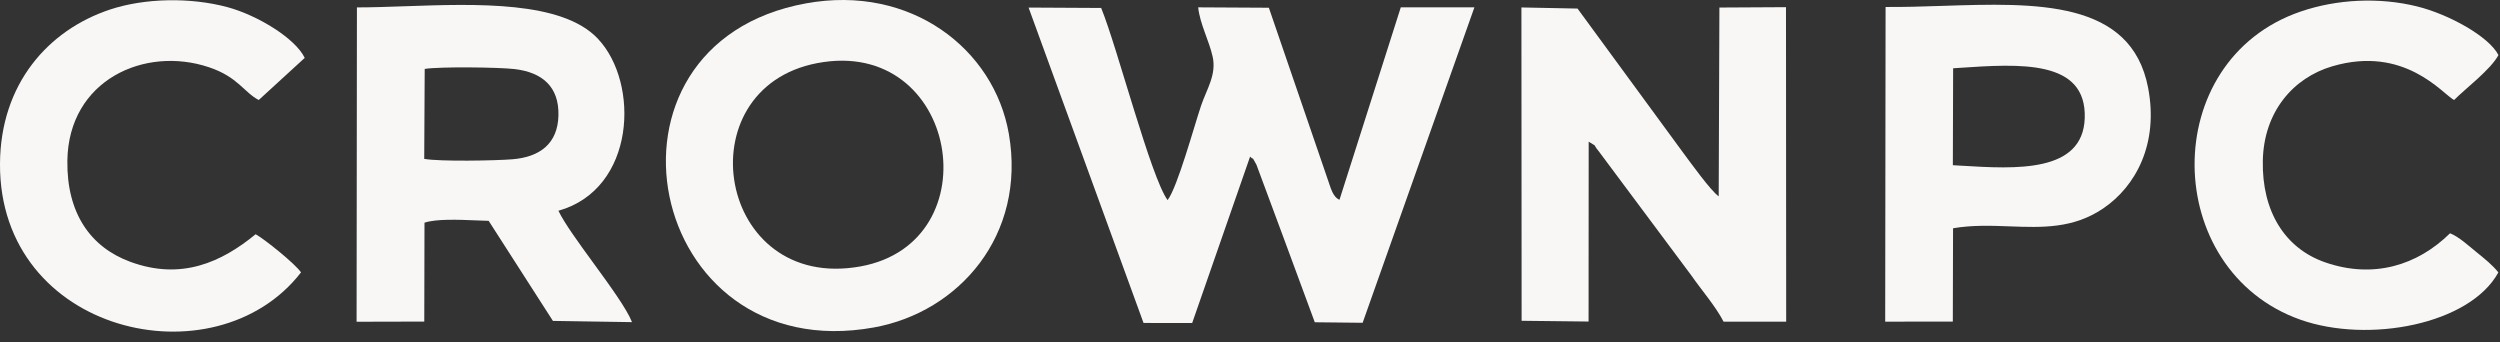 <?xml version="1.0" encoding="UTF-8"?> <svg xmlns="http://www.w3.org/2000/svg" width="190" height="26" viewBox="0 0 190 26" fill="none"><rect x="0" y="0" width="190" height="26" fill="#333333" stroke="none"/><path fill-rule="evenodd" clip-rule="evenodd" d="M86.909 24.545L90.606 24.548L95.006 11.906C95.426 12.303 94.995 11.658 95.492 12.523L97.554 18.077C98.369 20.273 99.122 22.308 99.924 24.492L103.56 24.531L112.056 0.555L106.46 0.558L101.801 15.183C101.279 14.96 101.128 14.247 100.919 13.667L96.433 0.588L91.062 0.558C91.189 1.808 91.889 3.08 92.161 4.306C92.466 5.683 91.71 6.767 91.279 8.039C90.773 9.535 89.48 14.256 88.737 15.207C87.461 13.48 84.916 3.593 83.688 0.605L78.172 0.575L86.909 24.545Z" fill="#F9F6F6"></path><path fill-rule="evenodd" clip-rule="evenodd" d="M115.643 24.379L120.731 24.437L120.74 10.768C121.519 11.258 120.951 10.827 121.513 11.508L128.549 20.944C129.363 22.111 130.37 23.253 130.993 24.448L135.75 24.445L135.735 0.545L130.675 0.573L130.621 14.921C130.033 14.519 128.493 12.378 127.856 11.519L119.892 0.651L115.628 0.566L115.643 24.379Z" fill="#F9F6F6"></path><path fill-rule="evenodd" clip-rule="evenodd" d="M189.875 20.704C189.448 20.156 188.825 19.656 188.149 19.11C187.656 18.712 186.855 17.976 186.202 17.729C183.73 20.167 180.373 21.213 176.702 19.935C173.653 18.873 171.898 16.061 171.974 12.217C172.046 8.499 174.279 5.913 177.25 5.039C182.746 3.423 185.618 7.121 186.509 7.603C187.367 6.735 189.295 5.292 189.883 4.185C189.148 2.761 186.112 1.088 183.706 0.49C180.817 -0.228 177.592 -0.062 174.851 0.877C163.965 4.603 164.249 20.542 174.816 24.291C179.985 26.125 187.712 24.664 189.875 20.704Z" fill="#F9F6F6"></path><path fill-rule="evenodd" clip-rule="evenodd" d="M22.877 20.702C22.437 20.046 20.097 18.166 19.428 17.802C16.849 19.919 13.785 21.332 9.89 19.893C6.896 18.787 5.063 16.227 5.12 12.207C5.206 6.092 10.989 3.465 15.887 5.112C18.095 5.854 18.545 7.022 19.664 7.601L23.159 4.4C22.448 2.914 19.574 1.159 17.28 0.542C14.458 -0.217 10.992 -0.15 8.346 0.73C3.691 2.279 0.035 6.35 0 12.441C-0.073 25.364 16.357 29.127 22.877 20.702Z" fill="#F9F6F6"></path><path fill-rule="evenodd" clip-rule="evenodd" d="M66.403 24.889C49.007 28.019 44.114 3.377 61.255 0.256C69.251 -1.2 75.558 3.75 76.672 10.17C78.009 17.878 72.877 23.725 66.403 24.889ZM62.115 4.796C51.961 6.731 54.474 22.22 65.392 20.249C75.455 18.433 72.835 2.753 62.115 4.796Z" fill="#F9F6F6"></path><path fill-rule="evenodd" clip-rule="evenodd" d="M148.414 24.442L143.275 24.445L143.304 0.53C144.702 0.542 146.156 0.495 147.614 0.447C154.745 0.214 161.973 -0.022 163.256 6.669C164.066 10.895 162.344 14.146 159.843 15.841C157.566 17.384 155.189 17.295 152.73 17.203C151.323 17.151 149.889 17.098 148.432 17.348L148.414 24.442ZM149.087 12.595C148.86 12.582 148.636 12.568 148.416 12.556L148.438 5.189C148.583 5.179 148.728 5.169 148.873 5.16C153.515 4.847 158.593 4.505 158.44 8.983C158.297 13.151 153.179 12.842 149.087 12.595Z" fill="#F9F6F6"></path><path fill-rule="evenodd" clip-rule="evenodd" d="M32.245 24.44L27.101 24.452L27.126 0.563C28.244 0.563 29.48 0.52 30.773 0.475C36.236 0.285 42.704 0.06 45.429 2.932C48.641 6.318 48.304 14.373 42.439 16.017C42.891 16.96 43.99 18.469 45.105 19.999C46.364 21.727 47.643 23.483 48.032 24.482L42.022 24.389L37.138 16.783C36.863 16.778 36.541 16.764 36.192 16.75C34.868 16.695 33.165 16.624 32.261 16.924L32.245 24.44ZM38.922 12.107C37.625 12.21 33.409 12.287 32.241 12.075L32.277 5.238C33.389 5.056 37.889 5.109 39.094 5.248C41.207 5.492 42.493 6.583 42.442 8.77C42.391 10.913 41.04 11.939 38.922 12.107Z" fill="#F9F6F6"></path></svg> 